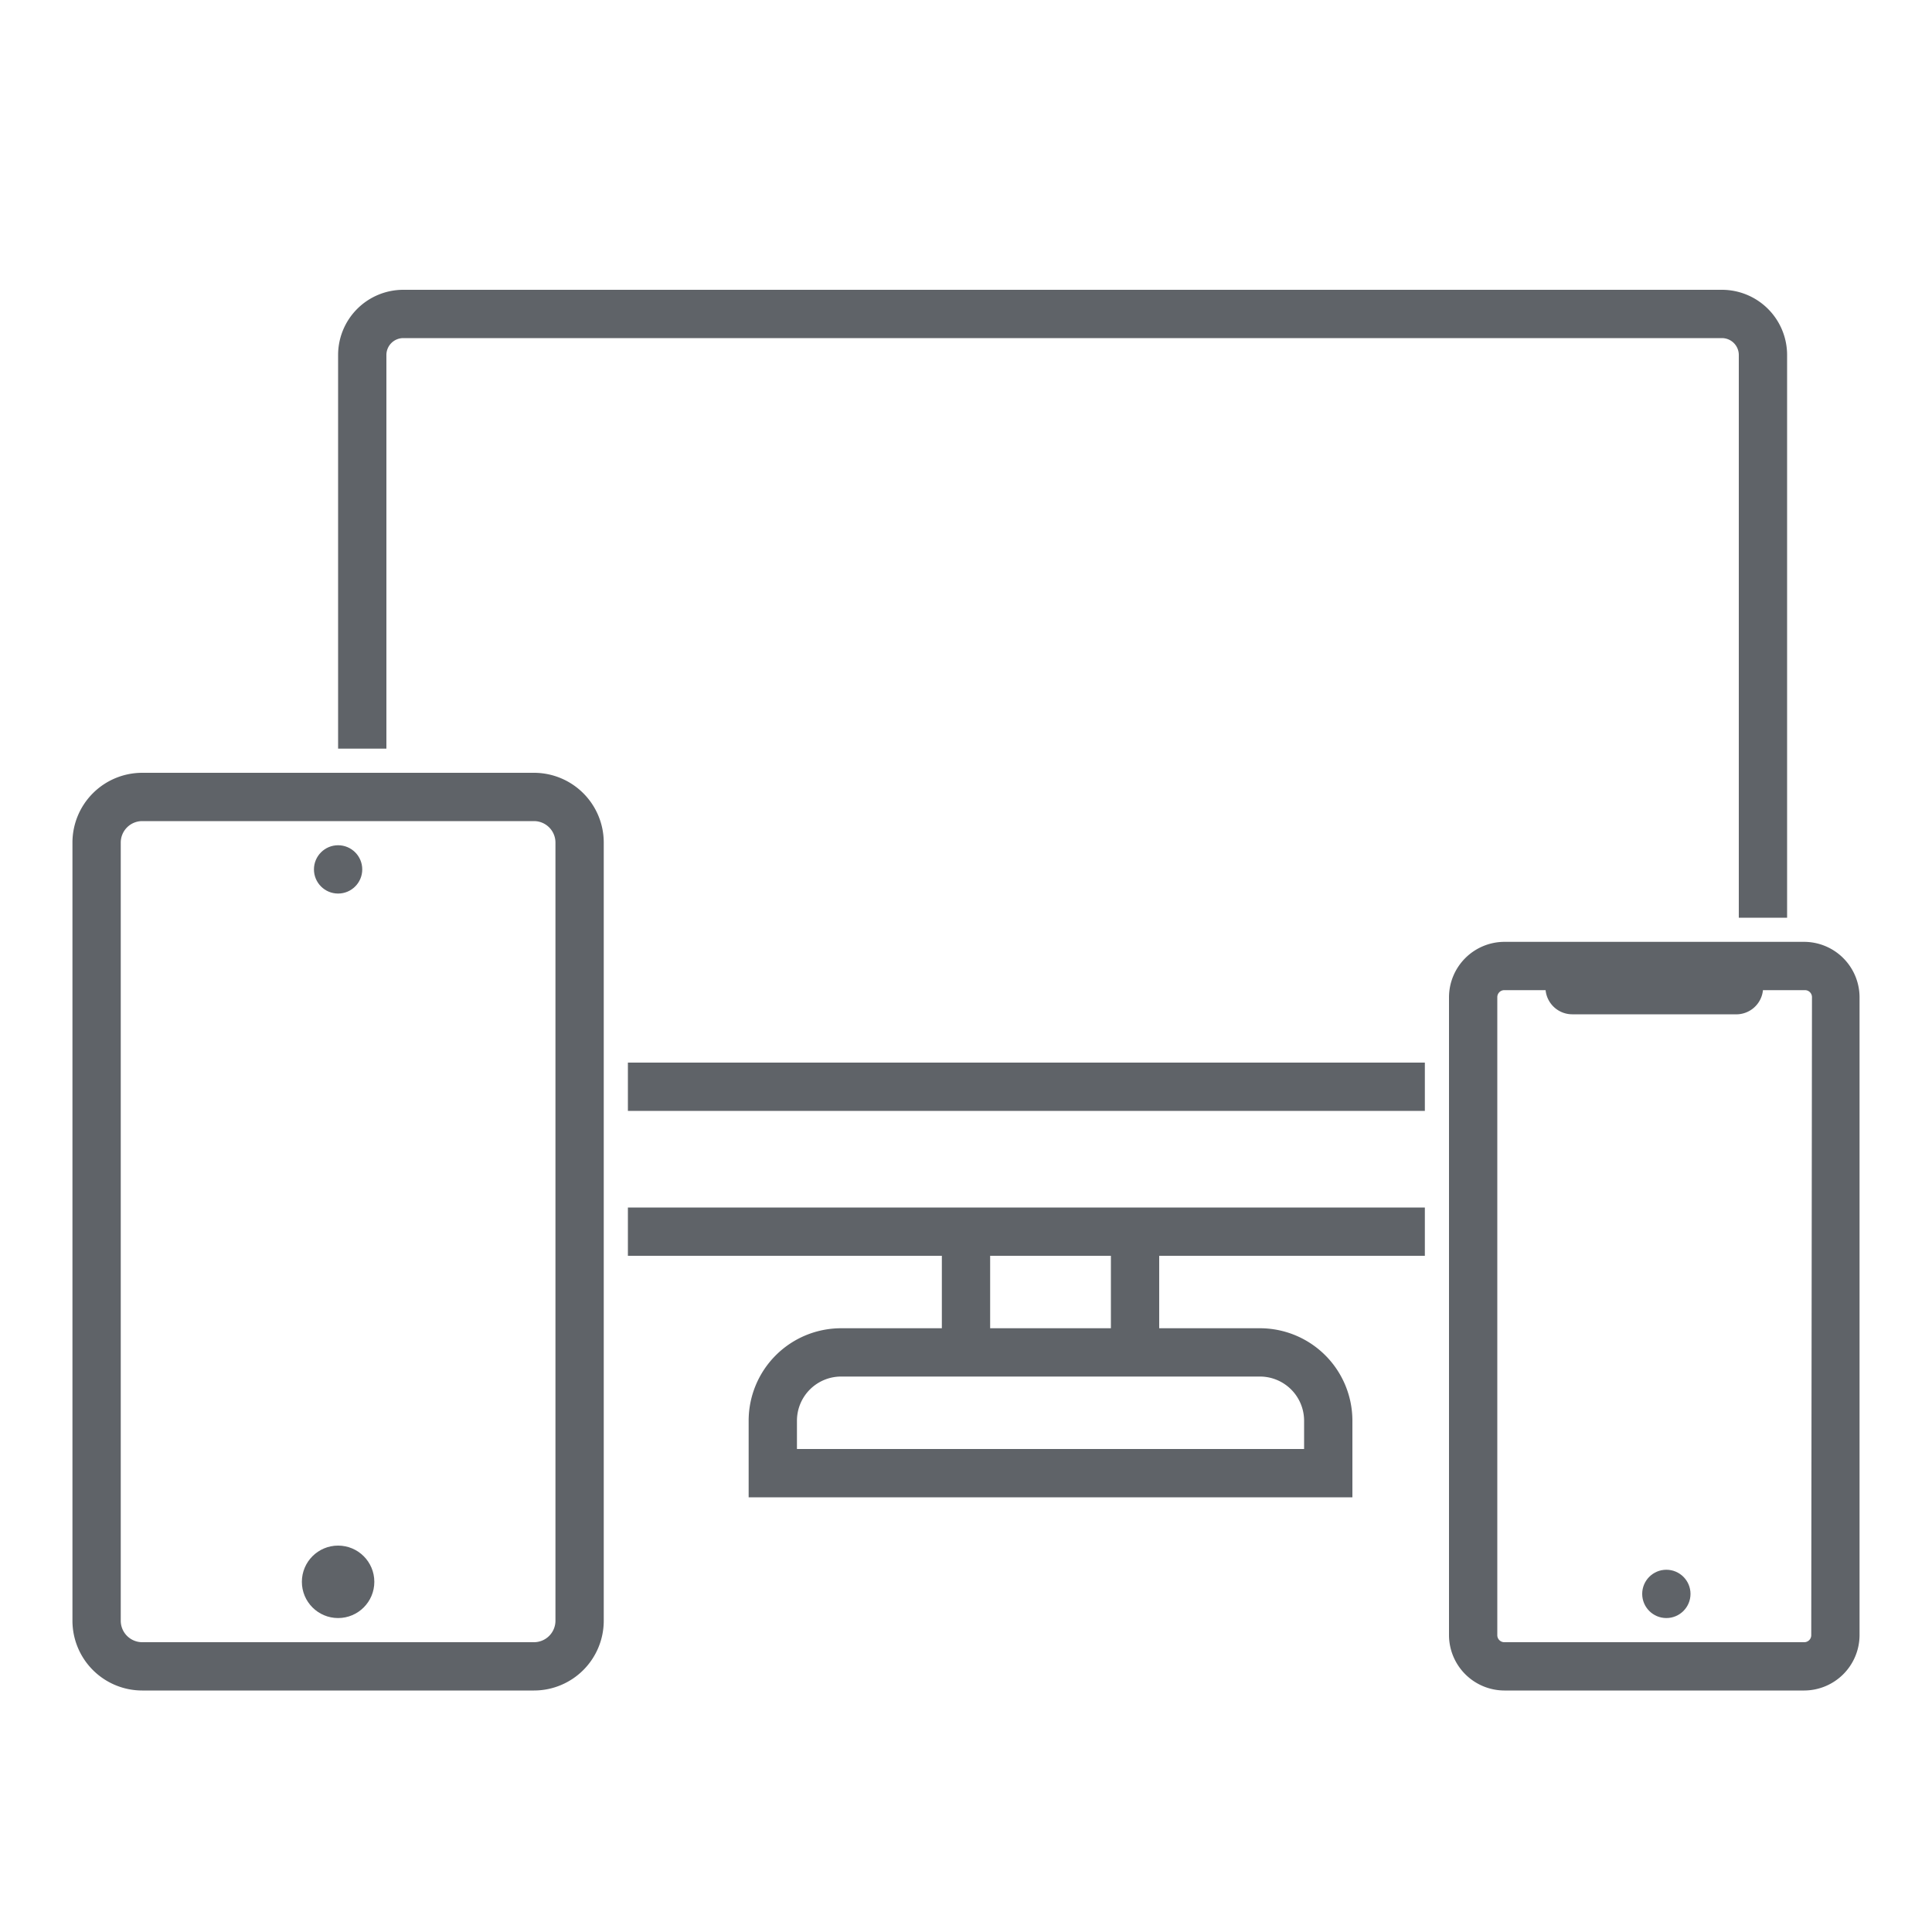 <svg id="Livello_1" data-name="Livello 1" xmlns="http://www.w3.org/2000/svg" viewBox="0 0 80 80"><path d="M22.11,32H5.89A2.89,2.89,0,0,0,3,34.89V67.11A2.89,2.89,0,0,0,5.89,70H22.11A2.89,2.89,0,0,0,25,67.11V34.89A2.89,2.89,0,0,0,22.11,32ZM23,67.11a.89.89,0,0,1-.89.89H5.89A.89.89,0,0,1,5,67.11V34.89A.89.89,0,0,1,5.89,34H22.11a.89.89,0,0,1,.89.89Z" style="fill:#5f6368"/><path d="M74.71,39H62.29A2.3,2.3,0,0,0,60,41.29V67.71A2.3,2.3,0,0,0,62.29,70H74.71A2.3,2.3,0,0,0,77,67.71V41.29A2.3,2.3,0,0,0,74.71,39ZM75,67.71a.29.29,0,0,1-.29.29H62.29a.29.29,0,0,1-.29-.29V41.29a.29.29,0,0,1,.29-.29H64a1.11,1.11,0,0,0,1.1,1h6.74A1.11,1.11,0,0,0,73,41h1.74a.29.29,0,0,1,.29.29Z" style="fill:#5f6368"/><circle cx="69" cy="66" r="1" style="fill:#5f6368"/><circle cx="14" cy="36" r="1" style="fill:#5f6368"/><circle cx="14" cy="65.5" r="1.5" style="fill:#5f6368"/><rect x="26" y="44" width="33" height="2" style="fill:#5f6368"/><path d="M39,50H26v2H39v3H34.82A3.83,3.83,0,0,0,31,58.82V62H56V58.82A3.83,3.83,0,0,0,52.18,55H48V52H59V50H39Zm2,2h5v3H41Zm11.18,5A1.83,1.83,0,0,1,54,58.82V60H33V58.82A1.83,1.83,0,0,1,34.82,57H52.18Z" style="fill:#5f6368"/><path d="M16,22V14.7a.7.7,0,0,1,.7-.7H71.3a.7.7,0,0,1,.7.7V38h2V14.7A2.7,2.7,0,0,0,71.3,12H16.7A2.7,2.7,0,0,0,14,14.7V31h2Z" style="fill:#5f6368"/></svg>